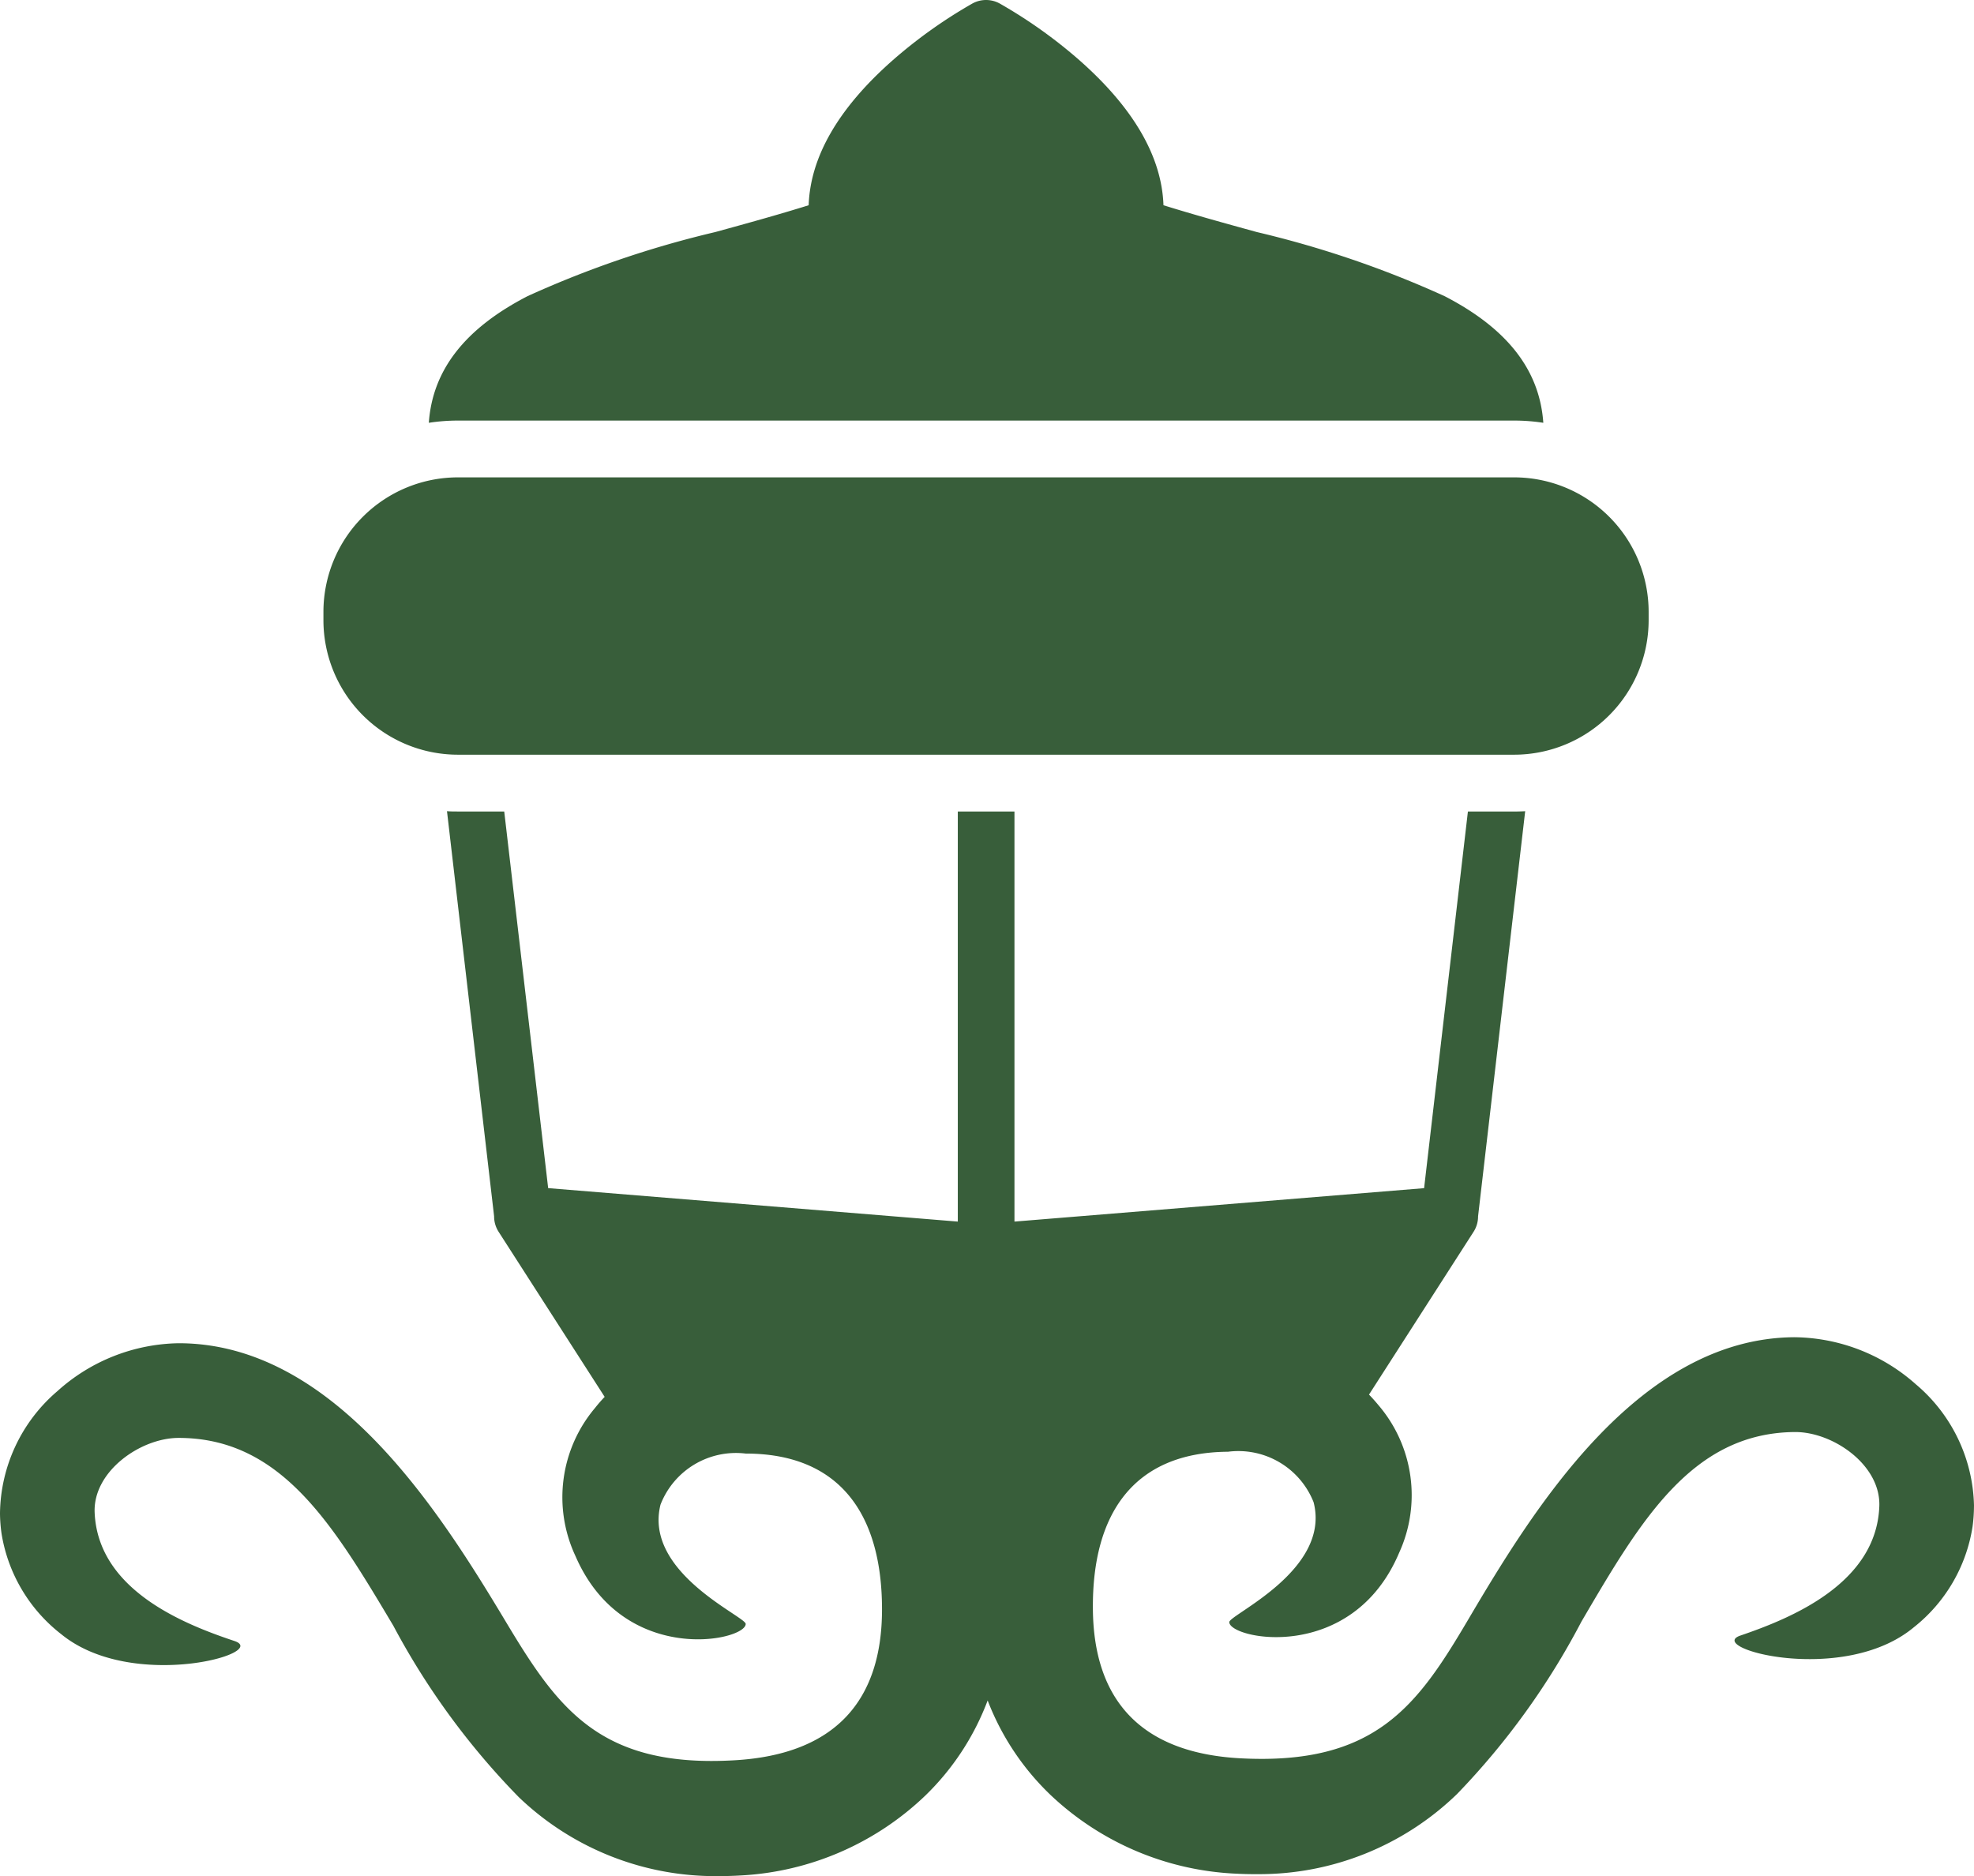 <?xml version="1.0" encoding="UTF-8"?> <svg xmlns="http://www.w3.org/2000/svg" xmlns:xlink="http://www.w3.org/1999/xlink" id="Lamper" width="61.417" height="58.372" viewBox="0 0 61.417 58.372"><defs><clipPath id="clip-path"><rect id="Rectangle_18" data-name="Rectangle 18" width="61.417" height="58.372" fill="none"></rect></clipPath></defs><g id="Group_27" data-name="Group 27" clip-path="url(#clip-path)"><path id="Path_5" data-name="Path 5" d="M61.417,178.672a5.078,5.078,0,0,0-1.81-3.78,5.763,5.763,0,0,0-3.786-1.464c-4.872.036-8.135,5.385-10.155,8.809-1.571,2.662-2.881,4.512-7.063,4.293-3.093-.162-4.582-1.8-4.6-4.66-.022-2.942,1.263-4.858,4.205-4.879a2.518,2.518,0,0,1,2.662,1.571c.546,2.116-2.625,3.5-2.623,3.73,0,.53,3.819,1.307,5.285-2.159a4.308,4.308,0,0,0-.646-4.593q-.14-.17-.292-.327l3.253-5.065a.883.883,0,0,0,.14-.481l1.466-12.606c-.112.006-.224.01-.338.01H45.671l-1.363,11.719L31.563,169.83V157.07H29.8V169.83l-12.745-1.041L15.688,157.07H14.245c-.113,0-.226,0-.338-.01l1.466,12.606a.882.882,0,0,0,.14.481l3.3,5.137q-.158.165-.3.345a4.308,4.308,0,0,0-.612,4.6c1.492,3.455,5.3,2.651,5.3,2.12,0-.233-3.181-1.59-2.651-3.711a2.518,2.518,0,0,1,2.651-1.59c2.942,0,4.241,1.906,4.241,4.848,0,2.859-1.476,4.509-4.569,4.694-4.179.25-5.5-1.59-7.094-4.241-2.045-3.409-5.347-8.734-10.22-8.734a5.761,5.761,0,0,0-3.775,1.492A5.078,5.078,0,0,0,0,178.9c0,.006,0,.013,0,.019a4.765,4.765,0,0,0,.049.625,4.959,4.959,0,0,0,1.859,3.126c2.206,1.8,6.512.585,5.387.21-1.59-.53-4.241-1.59-4.35-3.989-.059-1.29,1.432-2.33,2.612-2.33,3.2,0,4.813,2.71,6.683,5.848a23.165,23.165,0,0,0,3.9,5.328,8.838,8.838,0,0,0,6.237,2.458q.33,0,.668-.02a8.978,8.978,0,0,0,5.753-2.494,8.078,8.078,0,0,0,1.931-2.951,8.075,8.075,0,0,0,1.953,2.937,8.977,8.977,0,0,0,5.771,2.452q.339.018.668.015a8.838,8.838,0,0,0,6.219-2.5,23.165,23.165,0,0,0,3.862-5.356c1.846-3.152,3.441-5.874,6.64-5.9,1.18-.009,2.679,1.02,2.629,2.311-.091,2.4-2.734,3.479-4.321,4.021-1.122.383,3.192,1.567,5.386-.25a4.961,4.961,0,0,0,1.836-3.139,4.823,4.823,0,0,0,.044-.626Z" transform="translate(0 -131.821)" fill="#385e3a"></path><path id="Path_6" data-name="Path 6" d="M66.805,101.058H99.672a4.187,4.187,0,0,0,4.182-4.182v-.265a4.187,4.187,0,0,0-4.182-4.182H66.805a4.187,4.187,0,0,0-4.182,4.182v.265a4.187,4.187,0,0,0,4.182,4.182" transform="translate(-52.56 -77.576)" fill="#385e3a"></path><path id="Path_7" data-name="Path 7" d="M116.8,13.086a5.966,5.966,0,0,1,.9.069c-.115-1.642-1.119-2.931-3.069-3.939a31.576,31.576,0,0,0-5.841-1.995c-.96-.264-1.947-.536-2.908-.835-.052-1.511-.932-3.028-2.616-4.513A15.114,15.114,0,0,0,100.785.108a.883.883,0,0,0-.846,0,15.132,15.132,0,0,0-2.48,1.766c-1.685,1.484-2.564,3-2.616,4.512-.961.3-1.948.571-2.908.835a31.584,31.584,0,0,0-5.841,1.995c-1.95,1.008-2.954,2.3-3.069,3.939a5.966,5.966,0,0,1,.9-.069Z" transform="translate(-69.683 0)" fill="#385e3a"></path></g></svg> 